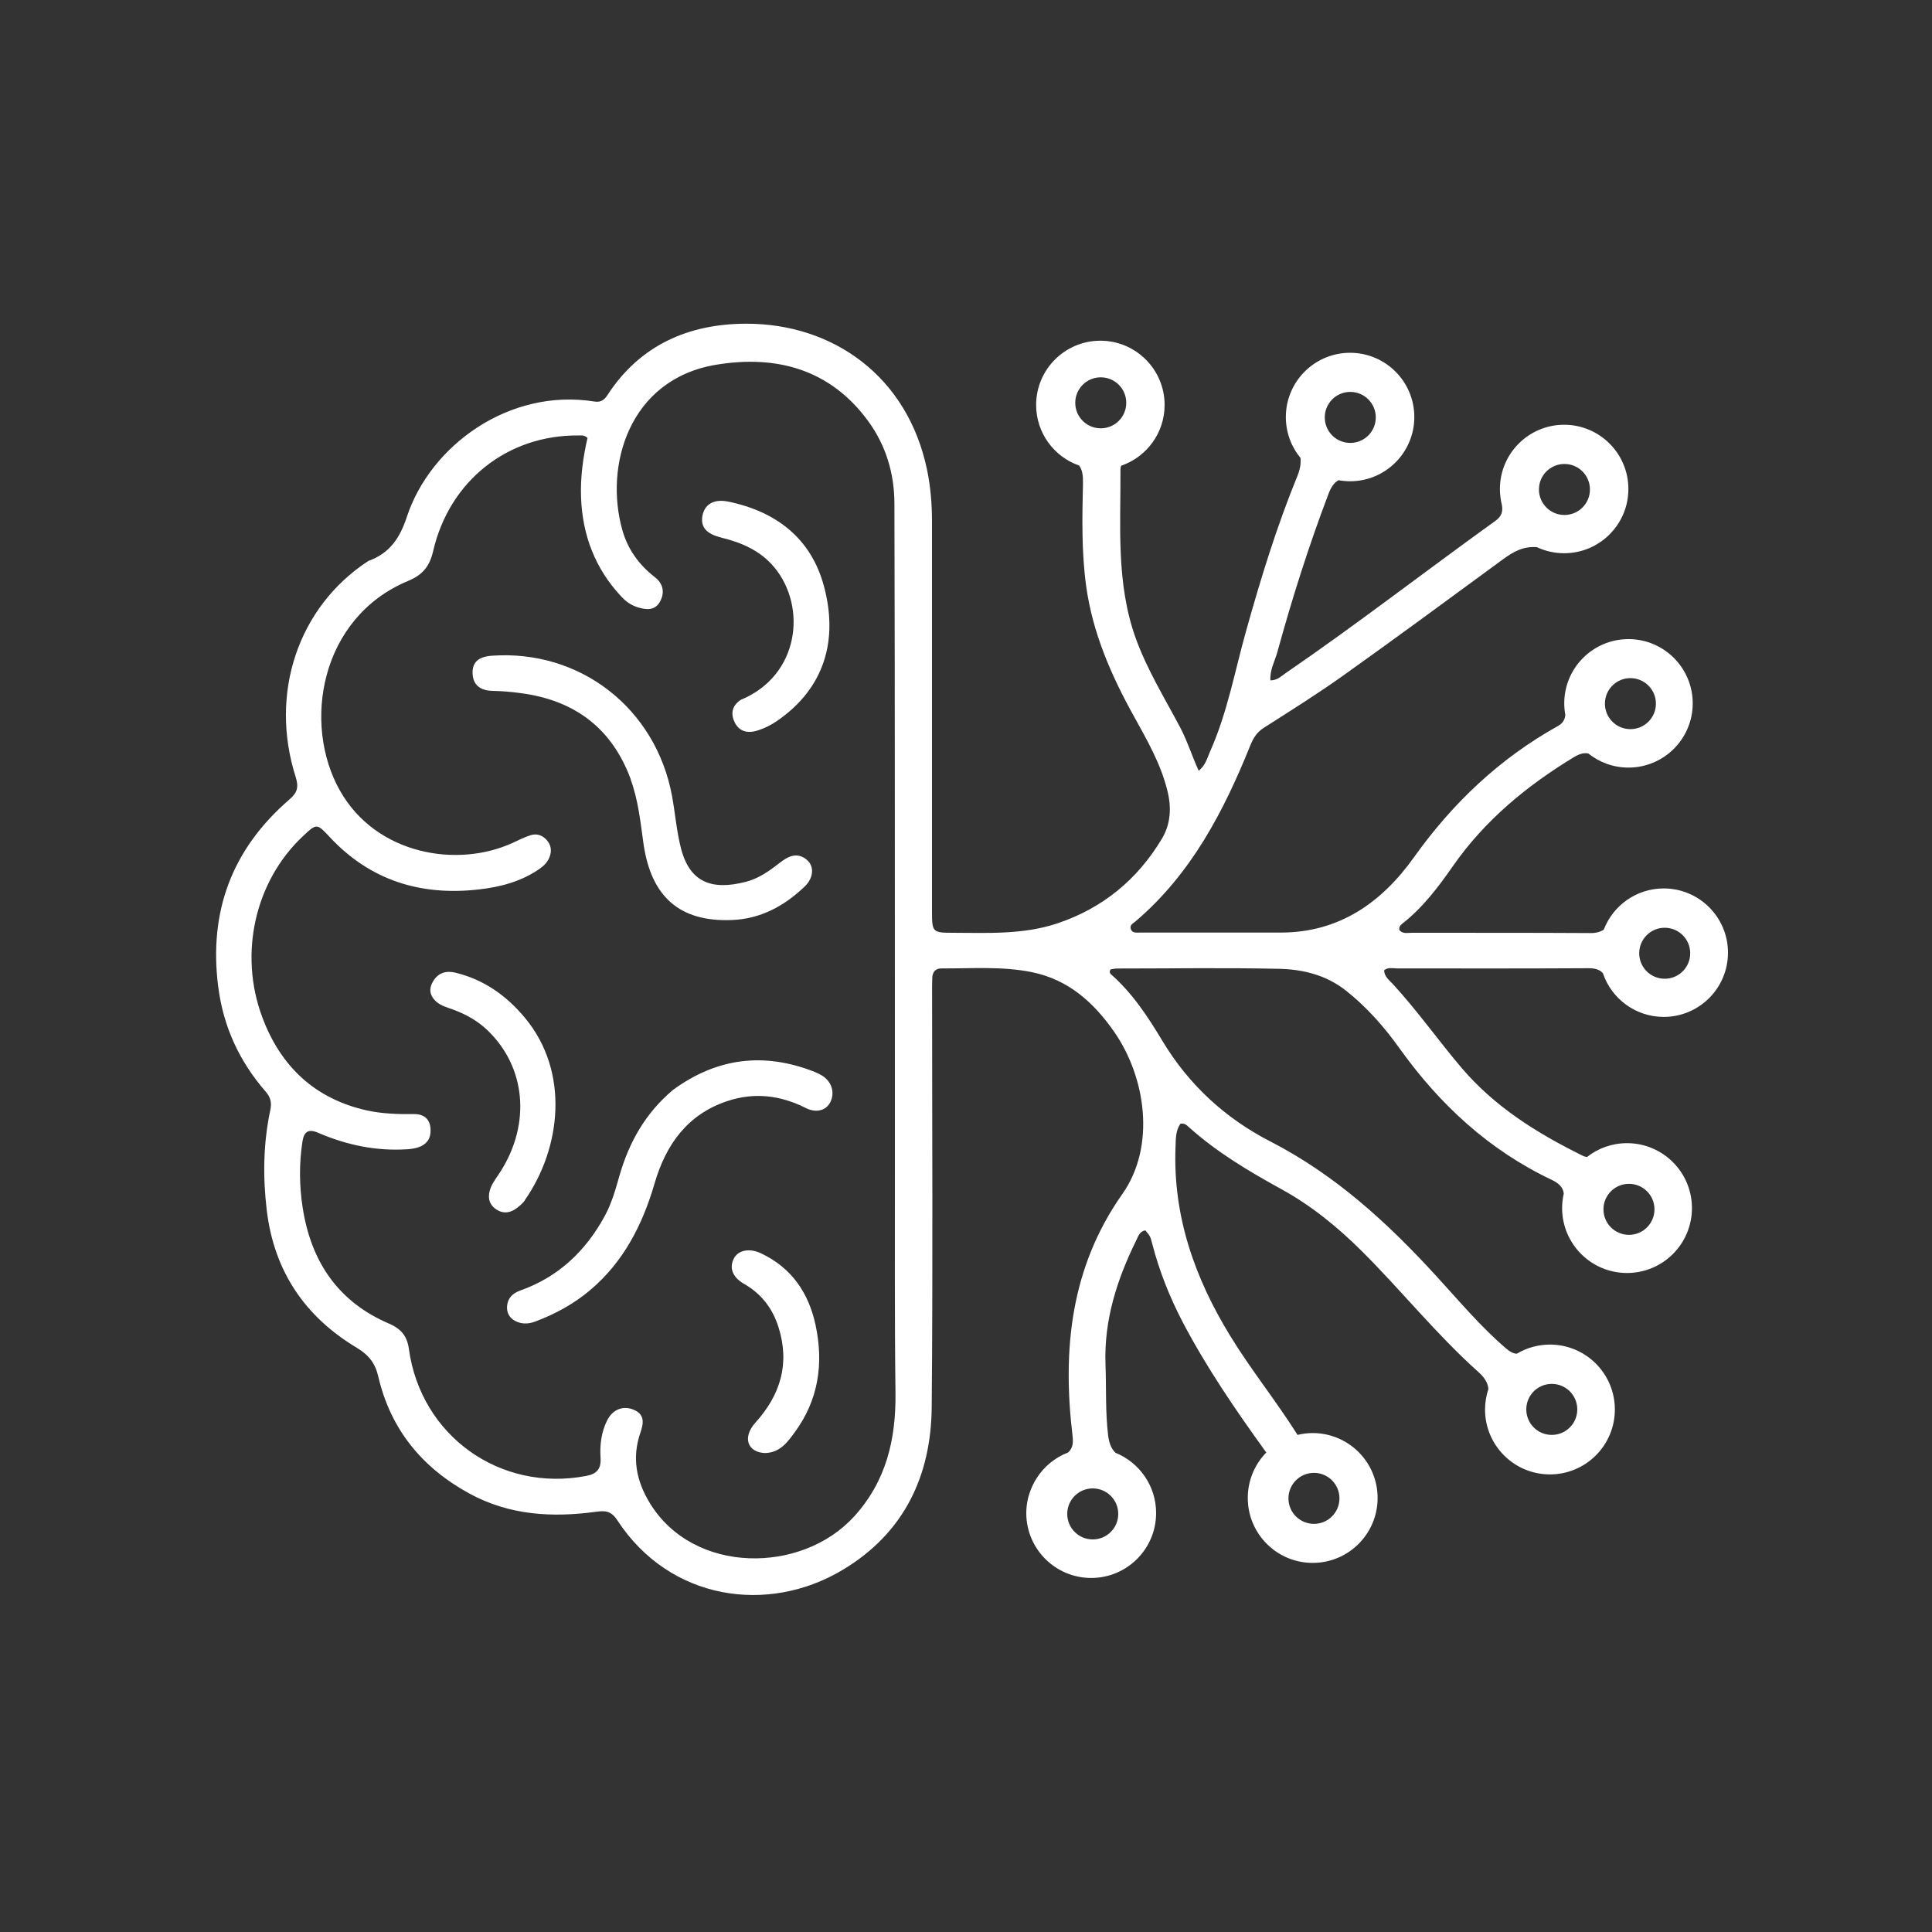 <?xml version="1.0" encoding="UTF-8"?>
<svg id="Layer_1" data-name="Layer 1" xmlns="http://www.w3.org/2000/svg" viewBox="0 0 200 200">
  <rect x="0" y="0" width="200" height="200" fill="#333333" stroke="none"/>
  <defs>
    <style>
      .cls-1 {
        fill: #fff;
      }
    </style>
  </defs>
  <path class="cls-1" d="M144.58,100.25c6.62,0,13.24.02,19.86-.02.68,0,1.14.13,1.49.51.88,2.63,3.37,4.53,6.3,4.53,3.67,0,6.65-2.98,6.65-6.65s-2.98-6.65-6.65-6.65c-2.83,0-5.25,1.77-6.21,4.27-.38.24-.82.36-1.39.35-6.16-.04-12.32-.02-18.48-.03-.44,0-.93.14-1.28-.27-.08-.3.08-.5.28-.66,2.13-1.66,3.74-3.8,5.26-5.98,3.31-4.74,7.63-8.3,12.52-11.27.54-.32.98-.48,1.49-.38,1.14.91,2.58,1.46,4.16,1.46,3.67,0,6.65-2.98,6.65-6.65s-2.98-6.65-6.65-6.65-6.65,2.98-6.65,6.65c0,.41.04.8.11,1.19-.04.51-.27.88-.77,1.16-6.03,3.36-10.89,7.97-14.9,13.59-3.33,4.67-7.72,7.78-13.77,7.79-4.87,0-9.74,0-14.61,0-.36,0-.8.08-.94-.4-.11-.41.27-.56.51-.77,5.75-4.9,9.11-11.36,11.87-18.2.31-.77.67-1.36,1.39-1.82,2.8-1.79,5.63-3.56,8.33-5.49,5.52-3.93,10.98-7.96,16.45-11.97,1.12-.82,2.11-1.35,3.49-1.25.86.4,1.82.63,2.83.63,3.67,0,6.65-2.98,6.65-6.65s-2.98-6.65-6.65-6.65-6.65,2.98-6.65,6.65c0,.56.07,1.11.2,1.63.14.75-.06,1.23-.67,1.67-7.26,5.22-14.34,10.71-21.72,15.77-.45.31-.87.75-1.57.74-.06-1.1.46-1.99.72-2.92,1.52-5.54,3.25-11,5.29-16.37.26-.7.57-1.16,1.04-1.43.39.07.79.11,1.2.11,3.67,0,6.65-2.98,6.65-6.65s-2.98-6.65-6.65-6.65-6.65,2.98-6.65,6.65c0,1.61.57,3.09,1.52,4.24.06.61-.06,1.21-.33,1.88-2.13,5.2-3.78,10.57-5.29,15.97-1.18,4.2-1.95,8.51-3.74,12.53-.3.66-.45,1.41-1.18,2-.7-1.53-1.16-3.04-1.89-4.43-1.61-3.05-3.43-5.99-4.62-9.26-2.06-5.72-1.56-11.64-1.59-17.53,0-.15.03-.26.08-.36,2.61-.9,4.49-3.37,4.49-6.29,0-3.67-2.98-6.65-6.65-6.65s-6.65,2.98-6.65,6.65c0,2.9,1.86,5.37,4.45,6.27.34.46.41,1.03.4,1.78-.08,3.57-.16,7.16.33,10.71.67,4.85,2.6,9.26,4.96,13.5,1.35,2.44,2.74,4.86,3.43,7.6.45,1.76.39,3.47-.56,5.06-2.54,4.23-6.13,7.18-10.82,8.75-3.54,1.18-7.22.98-10.88.97-2.01,0-2.09-.09-2.09-2.14,0-13.49,0-26.97,0-40.46,0-1.79-.15-3.57-.51-5.32-2.02-9.71-9.76-15.15-18.74-15.13-5.91.01-10.97,2.19-14.34,7.38-.32.5-.7.78-1.33.68-8.89-1.43-17.02,4.6-19.43,11.9-.71,2.16-1.74,3.79-4,4.6-7.27,4.75-10.28,13.7-7.52,22.37.32,1.02.19,1.61-.66,2.33-5.93,5.12-8.36,11.59-7.36,19.38.53,4.14,2.19,7.73,4.91,10.85.5.58.65,1.12.48,1.92-.73,3.44-.78,6.91-.36,10.41.76,6.26,3.94,10.96,9.28,14.17,1.26.76,1.93,1.58,2.26,3,1.27,5.47,4.54,9.44,9.43,12.11,4.13,2.25,8.55,2.51,13.08,1.89.97-.13,1.58-.12,2.23.87,5.42,8.31,15.61,9.8,23.39,5.11,6.32-3.81,9.1-9.71,9.16-16.84.13-14.36.04-28.72.04-43.08,0-.46,0-.92.02-1.37.03-.59.36-.95.95-.94,3.11.02,6.24-.24,9.32.38,3.8.76,6.44,3.13,8.57,6.2,3.26,4.69,4.32,11.83.83,16.78-5.35,7.59-6.22,16.11-5.15,25.03.09.73.02,1.29-.46,1.72-1.38.53-2.53,1.49-3.3,2.73-.06.09-.11.18-.16.27-.02.03-.03.06-.05.09-.23.43-.42.88-.55,1.34-.02.07-.04.13-.06.2,0,.04-.02.07-.03.11-.11.49-.18,1-.18,1.53,0,3.71,3.01,6.72,6.72,6.72s6.72-3.01,6.72-6.72c0-2.82-1.74-5.24-4.21-6.24-.48-.48-.67-1.08-.76-1.82-.29-2.44-.18-4.9-.27-7.35-.16-4.58,1.19-8.77,3.18-12.81.21-.42.35-.96.95-1.04.49.6.51.59.71,1.39.73,2.83,1.81,5.53,3.16,8.12,2.46,4.69,5.45,9.05,8.54,13.34.03.05.07.09.11.14-1.19,1.21-1.92,2.87-1.92,4.71,0,3.71,3.01,6.72,6.72,6.72s6.72-3.01,6.72-6.72-3.01-6.72-6.72-6.72c-.54,0-1.07.07-1.58.19-.02-.04-.04-.08-.06-.11-2.18-3.45-4.75-6.63-6.88-10.11-3.69-6.01-5.96-12.43-5.68-19.58.03-.85,0-1.72.52-2.42.43-.06.64.16.85.35,2.9,2.61,6.22,4.58,9.62,6.45,3.09,1.7,5.79,3.91,8.28,6.38,4.1,4.08,7.72,8.62,12.04,12.49.63.56,1.01,1.09,1.08,1.79-.22.67-.35,1.39-.35,2.13,0,3.71,3.01,6.72,6.72,6.72s6.72-3.01,6.72-6.72-3.01-6.72-6.72-6.72c-1.26,0-2.43.35-3.44.95-.35-.03-.68-.19-1.07-.52-2.67-2.28-4.91-4.97-7.27-7.54-5.03-5.5-10.44-10.46-17.15-13.91-4.66-2.39-8.45-5.86-11.19-10.42-1.5-2.5-3.1-4.94-5.32-6.89-.12-.11-.2-.27-.04-.51.19-.03.43-.09.67-.09,5.58,0,11.16-.09,16.73.03,2.5.05,4.93.64,6.99,2.28,2.14,1.7,3.93,3.73,5.5,5.93,4.17,5.83,9.26,10.55,15.78,13.64.69.33,1.17.75,1.24,1.42-.11.48-.17.99-.17,1.5,0,3.71,3.01,6.72,6.72,6.72s6.72-3.01,6.72-6.72-3.01-6.72-6.72-6.72c-1.56,0-3,.53-4.14,1.43-.14-.01-.29-.05-.45-.13-4.74-2.34-9.15-5.08-12.62-9.19-2.39-2.83-4.53-5.86-7.04-8.59-.36-.39-.89-.77-.89-1.42.39-.32.82-.2,1.22-.2ZM172.33,96.04c1.46,0,2.64,1.18,2.64,2.64s-1.18,2.64-2.64,2.64-2.64-1.18-2.64-2.64,1.18-2.64,2.64-2.64ZM168.78,70.2c1.46,0,2.64,1.18,2.64,2.64s-1.18,2.64-2.64,2.64-2.64-1.18-2.64-2.64,1.18-2.64,2.64-2.64ZM161.95,48.03c1.46,0,2.64,1.18,2.64,2.64s-1.18,2.64-2.64,2.64-2.64-1.18-2.64-2.64,1.18-2.64,2.64-2.64ZM139.78,40.57c1.46,0,2.64,1.18,2.64,2.64s-1.18,2.64-2.64,2.64-2.64-1.18-2.64-2.64,1.18-2.64,2.64-2.64ZM113.95,44.34c-1.46,0-2.64-1.18-2.64-2.64s1.18-2.64,2.64-2.64,2.64,1.18,2.64,2.64-1.18,2.64-2.64,2.64ZM88.39,157.01c-5.4,5.93-16.61,6.01-21.13-1.43-1.41-2.32-1.85-4.68-.97-7.26.34-.98.49-1.91-.73-2.4-1.08-.44-2.15,0-2.71,1.12-.61,1.22-.77,2.55-.68,3.89.07,1.15-.41,1.66-1.5,1.86-8.9,1.7-17.1-4.15-18.34-13.13-.18-1.33-.79-2.1-2.06-2.64-5.28-2.26-8.08-6.43-8.94-12.02-.35-2.27-.37-4.55-.02-6.83.16-1.04.63-1.34,1.64-.9,2.94,1.27,6.01,1.91,9.23,1.7,1.48-.1,2.29-.65,2.38-1.7.11-1.2-.49-1.96-1.7-1.94-1.63.02-3.26-.03-4.84-.37-5.4-1.19-8.96-4.54-10.87-9.66-2.46-6.58-.75-14.08,4.2-18.73,1.46-1.38,1.46-1.33,2.81.11,4.18,4.47,9.39,6.07,15.37,5.4,2.21-.25,4.33-.79,6.21-2.06.49-.33.91-.7,1.14-1.28.26-.65.17-1.25-.26-1.75-.43-.51-1.04-.74-1.69-.53-.63.2-1.23.5-1.83.78-5.75,2.66-14.15,1.24-17.9-5.38-3.93-6.93-2.06-17.93,7.04-21.72,1.52-.63,2.23-1.51,2.6-3.09,1.68-7.29,7.73-12.04,15.03-11.97.28,0,.59-.07.95.25-.46,1.98-.75,4.06-.67,6.18.15,3.94,1.48,7.39,4.19,10.27.46.49.99.87,1.65,1.08.9.28,1.8.37,2.32-.56.53-.94.36-1.88-.53-2.56-1.63-1.27-2.79-2.87-3.35-4.85-1.89-6.64.66-15.62,9.69-17.13,6.19-1.03,11.78.42,15.73,5.8,1.86,2.53,2.73,5.46,2.74,8.54.06,22.06.04,44.13.05,66.19,0,.58,0,1.17,0,1.75.01,8.2-.04,16.15.06,24.1.06,4.84-.94,9.18-4.31,12.88ZM115.76,156.72c0,1.46-1.18,2.64-2.64,2.64s-2.64-1.18-2.64-2.64,1.18-2.64,2.64-2.64,2.64,1.18,2.64,2.64ZM136.02,152.47c1.46,0,2.64,1.18,2.64,2.64s-1.18,2.64-2.64,2.64-2.64-1.18-2.64-2.64,1.18-2.64,2.64-2.64ZM160.64,143.26c1.46,0,2.64,1.18,2.64,2.64s-1.18,2.64-2.64,2.64-2.64-1.18-2.64-2.64,1.18-2.64,2.64-2.64ZM168.63,122.55c1.46,0,2.64,1.18,2.64,2.64s-1.18,2.64-2.64,2.64-2.64-1.18-2.64-2.64,1.18-2.64,2.64-2.64Z"/>
  <path class="cls-1" d="M65.28,80.68c.8,2.17,1.02,4.44,1.34,6.7.8,5.48,3.76,8.08,9.16,7.86,2.97-.12,5.43-1.46,7.53-3.48.91-.87.98-2.03.29-2.68-.85-.79-1.74-.6-2.6.03-.24.17-.47.35-.77.58-.98.74-1.94,1.32-3.04,1.6-3.57.92-5.85.02-6.73-3.61-.43-1.74-.57-3.52-.89-5.27-1.67-9.06-9.48-15.18-18.65-14.53-1.36.1-2,.65-2,1.73,0,1.22.71,1.89,2.11,1.91.96.02,1.9.1,2.86.23,5.57.73,9.44,3.6,11.41,8.93Z"/>
  <path class="cls-1" d="M85.11,111.35c-.24-.15-.51-.28-.78-.39-5.2-2.05-10.08-1.49-14.68,1.88-2.83,2.39-4.52,5.39-5.51,8.82-.41,1.44-.81,2.88-1.53,4.21-1.98,3.64-4.81,6.33-8.77,7.73-.78.28-1.29.79-1.35,1.62-.05.66.24,1.22.87,1.54.67.34,1.38.3,2.06.04,2.08-.78,4-1.83,5.7-3.27,3.46-2.94,5.4-6.76,6.65-11.05,1.16-3.98,3.39-7.13,7.53-8.5,2.78-.92,5.47-.61,8.09.71,1.08.55,2.08.28,2.53-.53.54-.99.21-2.17-.81-2.81Z"/>
  <path class="cls-1" d="M74.65,55.65c2.15.52,4.1,1.37,5.54,3.12,3.32,4.04,2.61,11.14-3.51,13.68-.98.65-1.03,1.53-.61,2.36.48.94,1.36,1.13,2.36.81.72-.23,1.39-.56,2.01-.99,4.95-3.41,6.34-8.39,4.86-13.93-1.33-4.97-4.94-7.74-9.89-8.77-1.53-.32-2.49.29-2.7,1.49-.19,1.14.41,1.85,1.93,2.22Z"/>
  <path class="cls-1" d="M54.33,124.24c3.72-5.33,4.71-13.23,0-18.89-1.92-2.3-4.25-3.95-7.19-4.66-.92-.22-1.74-.02-2.28.85-.48.78-.43,1.49.33,2.18.54.43,1.11.57,1.66.77,1.34.49,2.57,1.16,3.61,2.16,3.97,3.8,4.51,9.63,1.37,14.6-.35.56-.79,1.09-1.03,1.7-.32.82-.28,1.67.55,2.23.75.51,1.5.39,2.19-.15.29-.23.59-.48.8-.78Z"/>
  <path class="cls-1" d="M78.75,129.73c-1.16-.54-2.31-.32-2.76.51-.53.99-.18,1.97,1.04,2.67,1.79,1.02,2.95,2.54,3.56,4.48,1.19,3.77.21,7-2.39,9.88-1.39,1.54-.81,3.1,1.03,3.15,1.53-.07,2.27-1.11,3.01-2.11,2.49-3.36,3.04-7.14,2.19-11.13-.71-3.33-2.49-5.96-5.68-7.45Z"/>
</svg>